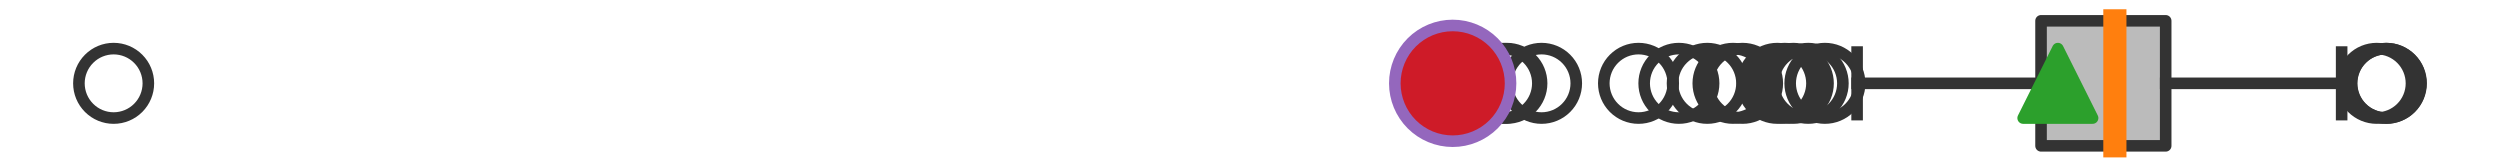 <?xml version="1.0" encoding="utf-8" standalone="no"?>
<!DOCTYPE svg PUBLIC "-//W3C//DTD SVG 1.1//EN"
  "http://www.w3.org/Graphics/SVG/1.1/DTD/svg11.dtd">
<svg xmlns:xlink="http://www.w3.org/1999/xlink" width="216pt" height="14.4pt" viewBox="0 0 216 14.4" xmlns="http://www.w3.org/2000/svg" version="1.1">
 <defs>
  <style type="text/css">*{stroke-linejoin: round; stroke-linecap: butt}</style>
 </defs>
 <g id="figure_1">
  <g id="patch_1">
   <path d="M 0 14.4 
L 216 14.4 
L 216 0 
L 0 0 
z
" style="fill: #ffffff"/>
  </g>
  <g id="axes_1">
   <g id="patch_2">
    <path d="M 176.346 12.6 
L 176.346 1.8 
L 187.115 1.8 
L 187.115 12.6 
L 176.346 12.6 
z
" clip-path="url(#p22c73c0cb8)" style="fill: #bbbbbb; stroke: #333333; stroke-linejoin: miter"/>
   </g>
   <g id="line2d_1">
    <path d="M 176.346 7.2 
L 160.454 7.2 
" clip-path="url(#p22c73c0cb8)" style="fill: none; stroke: #333333; stroke-linecap: square"/>
   </g>
   <g id="line2d_2">
    <path d="M 187.115 7.2 
L 202.318 7.2 
" clip-path="url(#p22c73c0cb8)" style="fill: none; stroke: #333333; stroke-linecap: square"/>
   </g>
   <g id="line2d_3">
    <path d="M 160.454 9.9 
L 160.454 4.5 
" clip-path="url(#p22c73c0cb8)" style="fill: none; stroke: #333333; stroke-linecap: square"/>
   </g>
   <g id="line2d_4">
    <path d="M 202.318 9.9 
L 202.318 4.5 
" clip-path="url(#p22c73c0cb8)" style="fill: none; stroke: #333333; stroke-linecap: square"/>
   </g>
   <g id="line2d_5">
    <defs>
     <path id="m9d5af760eb" d="M 0 3 
C 0.796 3 1.559 2.684 2.121 2.121 
C 2.684 1.559 3 0.796 3 0 
C 3 -0.796 2.684 -1.559 2.121 -2.121 
C 1.559 -2.684 0.796 -3 0 -3 
C -0.796 -3 -1.559 -2.684 -2.121 -2.121 
C -2.684 -1.559 -3 -0.796 -3 0 
C -3 0.796 -2.684 1.559 -2.121 2.121 
C -1.559 2.684 -0.796 3 0 3 
z
" style="stroke: #333333"/>
    </defs>
    <g clip-path="url(#p22c73c0cb8)">
     <use xlink:href="#m9d5af760eb" x="147.506" y="7.2" style="fill-opacity: 0; stroke: #333333"/>
     <use xlink:href="#m9d5af760eb" x="141.568" y="7.2" style="fill-opacity: 0; stroke: #333333"/>
     <use xlink:href="#m9d5af760eb" x="157.672" y="7.2" style="fill-opacity: 0; stroke: #333333"/>
     <use xlink:href="#m9d5af760eb" x="154.209" y="7.2" style="fill-opacity: 0; stroke: #333333"/>
     <use xlink:href="#m9d5af760eb" x="126.567" y="7.2" style="fill-opacity: 0; stroke: #333333"/>
     <use xlink:href="#m9d5af760eb" x="154.943" y="7.2" style="fill-opacity: 0; stroke: #333333"/>
     <use xlink:href="#m9d5af760eb" x="130.195" y="7.2" style="fill-opacity: 0; stroke: #333333"/>
     <use xlink:href="#m9d5af760eb" x="156.226" y="7.2" style="fill-opacity: 0; stroke: #333333"/>
     <use xlink:href="#m9d5af760eb" x="133.19" y="7.2" style="fill-opacity: 0; stroke: #333333"/>
     <use xlink:href="#m9d5af760eb" x="153.553" y="7.2" style="fill-opacity: 0; stroke: #333333"/>
     <use xlink:href="#m9d5af760eb" x="129.869" y="7.2" style="fill-opacity: 0; stroke: #333333"/>
     <use xlink:href="#m9d5af760eb" x="9.818" y="7.2" style="fill-opacity: 0; stroke: #333333"/>
     <use xlink:href="#m9d5af760eb" x="150.558" y="7.2" style="fill-opacity: 0; stroke: #333333"/>
     <use xlink:href="#m9d5af760eb" x="125.889" y="7.2" style="fill-opacity: 0; stroke: #333333"/>
     <use xlink:href="#m9d5af760eb" x="149.731" y="7.2" style="fill-opacity: 0; stroke: #333333"/>
     <use xlink:href="#m9d5af760eb" x="145.056" y="7.2" style="fill-opacity: 0; stroke: #333333"/>
     <use xlink:href="#m9d5af760eb" x="125.512" y="7.2" style="fill-opacity: 0; stroke: #333333"/>
     <use xlink:href="#m9d5af760eb" x="206.158" y="7.2" style="fill-opacity: 0; stroke: #333333"/>
     <use xlink:href="#m9d5af760eb" x="206.182" y="7.2" style="fill-opacity: 0; stroke: #333333"/>
     <use xlink:href="#m9d5af760eb" x="205.351" y="7.2" style="fill-opacity: 0; stroke: #333333"/>
    </g>
   </g>
   <g id="line2d_6">
    <path d="M 182.725 12.6 
L 182.725 1.8 
" clip-path="url(#p22c73c0cb8)" style="fill: none; stroke: #ff7f0e; stroke-width: 2; stroke-linecap: square"/>
   </g>
   <g id="line2d_7">
    <defs>
     <path id="m40ecfb4806" d="M 0 -3 
L -3 3 
L 3 3 
z
" style="stroke: #2ca02c; stroke-linejoin: miter"/>
    </defs>
    <g clip-path="url(#p22c73c0cb8)">
     <use xlink:href="#m40ecfb4806" x="177.8" y="7.2" style="fill: #2ca02c; stroke: #2ca02c; stroke-linejoin: miter"/>
    </g>
   </g>
   <g id="line2d_8">
    <defs>
     <path id="m1a6c6e036b" d="M 0 5 
C 1.326 5 2.598 4.473 3.536 3.536 
C 4.473 2.598 5 1.326 5 0 
C 5 -1.326 4.473 -2.598 3.536 -3.536 
C 2.598 -4.473 1.326 -5 0 -5 
C -1.326 -5 -2.598 -4.473 -3.536 -3.536 
C -4.473 -2.598 -5 -1.326 -5 0 
C -5 1.326 -4.473 2.598 -3.536 3.536 
C -2.598 4.473 -1.326 5 0 5 
z
" style="stroke: #9467bd"/>
    </defs>
    <g clip-path="url(#p22c73c0cb8)">
     <use xlink:href="#m1a6c6e036b" x="125.512" y="7.2" style="fill: #ce1b28; stroke: #9467bd"/>
    </g>
   </g>
  </g>
 </g>
 <defs>
  <clipPath id="p22c73c0cb8">
   <rect x="0" y="-28.8" width="216" height="72"/>
  </clipPath>
 </defs>
</svg>
